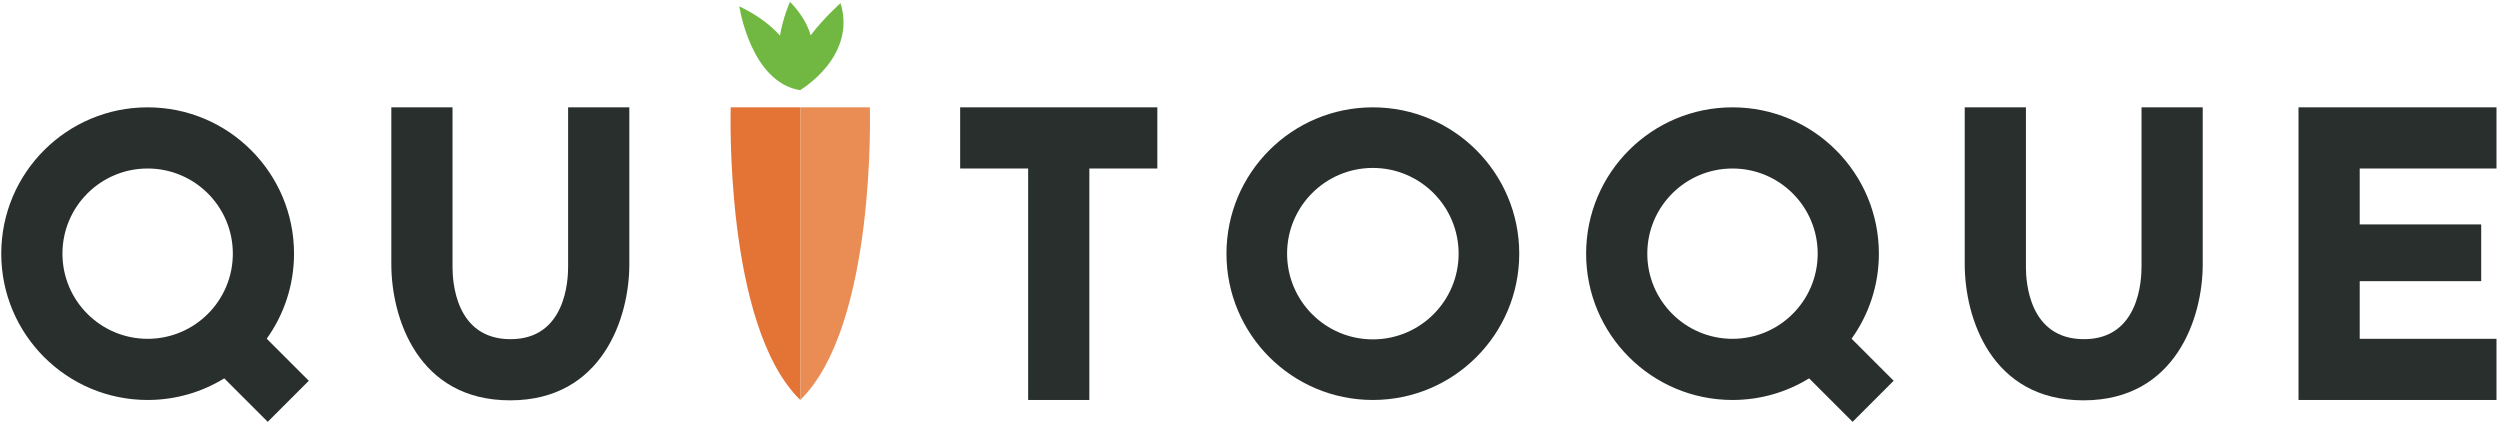 
<svg width="260px" height="44px" viewBox="0 0 260 44" version="1.1" xmlns="http://www.w3.org/2000/svg" xmlns:xlink="http://www.w3.org/1999/xlink">
    <!-- Generator: Sketch 43.1 (39012) - http://www.bohemiancoding.com/sketch -->
    <desc>Created with Sketch.</desc>
    <defs></defs>
    <g id="Page-1" stroke="none" stroke-width="1" fill="none" fill-rule="evenodd">
        <g id="PORTFOLIO-Copy-3" transform="translate(-282, -555)">
            <g id="Logotype_Quitoque_P" transform="translate(282, 555)">
                <path d="M229.082,11.163 L229.082,27.527 C229.082,32.978 226.316,41.635 216.686,41.635 C207.057,41.635 204.332,33.017 204.332,27.485 L204.332,11.163 L210.696,11.163 L210.696,27.79 C210.696,29.199 210.966,35.274 216.728,35.274 C222.49,35.274 222.718,29.1 222.718,27.748 L222.718,11.163 L229.082,11.163" id="Fill-1" fill="#282F2C"></path>
                <path d="M142.776,35.295 C137.85,35.295 133.857,31.304 133.857,26.38 C133.857,21.456 137.85,17.465 142.776,17.465 C147.702,17.465 151.696,21.456 151.696,26.38 C151.696,31.304 147.702,35.295 142.776,35.295 Z M142.776,11.163 C134.368,11.163 127.552,17.976 127.552,26.38 C127.552,34.784 134.368,41.597 142.776,41.597 C151.185,41.597 158.001,34.784 158.001,26.38 C158.001,17.976 151.185,11.163 142.776,11.163 L142.776,11.163 Z" id="Fill-2" fill="#282F2C"></path>
                <polyline id="Fill-3" fill="#282F2C" points="120.363 17.524 113.292 17.524 113.292 41.597 106.928 41.597 106.928 17.524 99.857 17.524 99.857 11.163 120.363 11.163 120.363 17.524"></polyline>
                <polyline id="Fill-4" fill="#282F2C" points="245.409 17.524 245.409 23.34 258.045 23.34 258.045 29.241 245.409 29.241 245.409 35.236 259.635 35.236 259.635 41.597 239.045 41.597 239.045 11.163 259.635 11.163 259.635 17.524 245.409 17.524"></polyline>
                <path d="M83.227,41.597 C75.289,33.85 75.992,11.163 75.992,11.163 L83.227,11.163 L83.227,41.597" id="Fill-5" fill="#E37436"></path>
                <path d="M87.415,0.33 C87.415,0.33 85.713,1.821 84.311,3.672 C83.992,2.583 83.337,1.401 82.159,0.187 C82.159,0.187 81.433,1.796 81.118,3.701 C80.177,2.647 78.828,1.587 76.889,0.659 C76.889,0.659 78.052,8.528 83.205,9.38 C83.205,9.38 89.132,5.915 87.415,0.33" id="Fill-6" fill="#71B843"></path>
                <path d="M171.319,26.38 C171.319,21.489 175.286,17.524 180.18,17.524 C185.074,17.524 189.04,21.489 189.04,26.38 C189.04,31.271 185.074,35.237 180.18,35.237 C175.286,35.237 171.319,31.271 171.319,26.38 Z M196.941,39.601 L192.564,35.226 C194.35,32.733 195.404,29.68 195.404,26.38 C195.404,17.976 188.588,11.163 180.18,11.163 C171.771,11.163 164.956,17.976 164.956,26.38 C164.956,34.784 171.771,41.597 180.18,41.597 C183.101,41.597 185.829,40.774 188.146,39.348 L192.671,43.87 L196.941,39.601 L196.941,39.601 Z" id="Fill-7" fill="#282F2C"></path>
                <path d="M83.227,41.597 C91.165,33.85 90.463,11.163 90.463,11.163 L83.227,11.163 L83.227,41.597" id="Fill-8" fill="#E98D55"></path>
                <path d="M65.449,11.163 L65.449,27.527 C65.449,32.978 62.682,41.635 53.053,41.635 C43.423,41.635 40.698,33.017 40.698,27.485 L40.698,11.163 L47.063,11.163 L47.063,27.79 C47.063,29.199 47.332,35.274 53.095,35.274 C58.857,35.274 59.084,29.1 59.084,27.748 L59.084,11.163 L65.449,11.163" id="Fill-9" fill="#282F2C"></path>
                <path d="M6.494,26.38 C6.494,21.489 10.461,17.524 15.355,17.524 C20.248,17.524 24.215,21.489 24.215,26.38 C24.215,31.271 20.248,35.237 15.355,35.237 C10.461,35.237 6.494,31.271 6.494,26.38 Z M32.116,39.601 L27.738,35.226 C29.524,32.733 30.579,29.68 30.579,26.38 C30.579,17.976 23.763,11.163 15.355,11.163 C6.946,11.163 0.13,17.976 0.13,26.38 C0.13,34.784 6.946,41.597 15.355,41.597 C18.276,41.597 21.004,40.774 23.321,39.348 L27.845,43.87 L32.116,39.601 L32.116,39.601 Z" id="Fill-10" fill="#282F2C"></path>
            </g>
        </g>
    </g>
</svg>